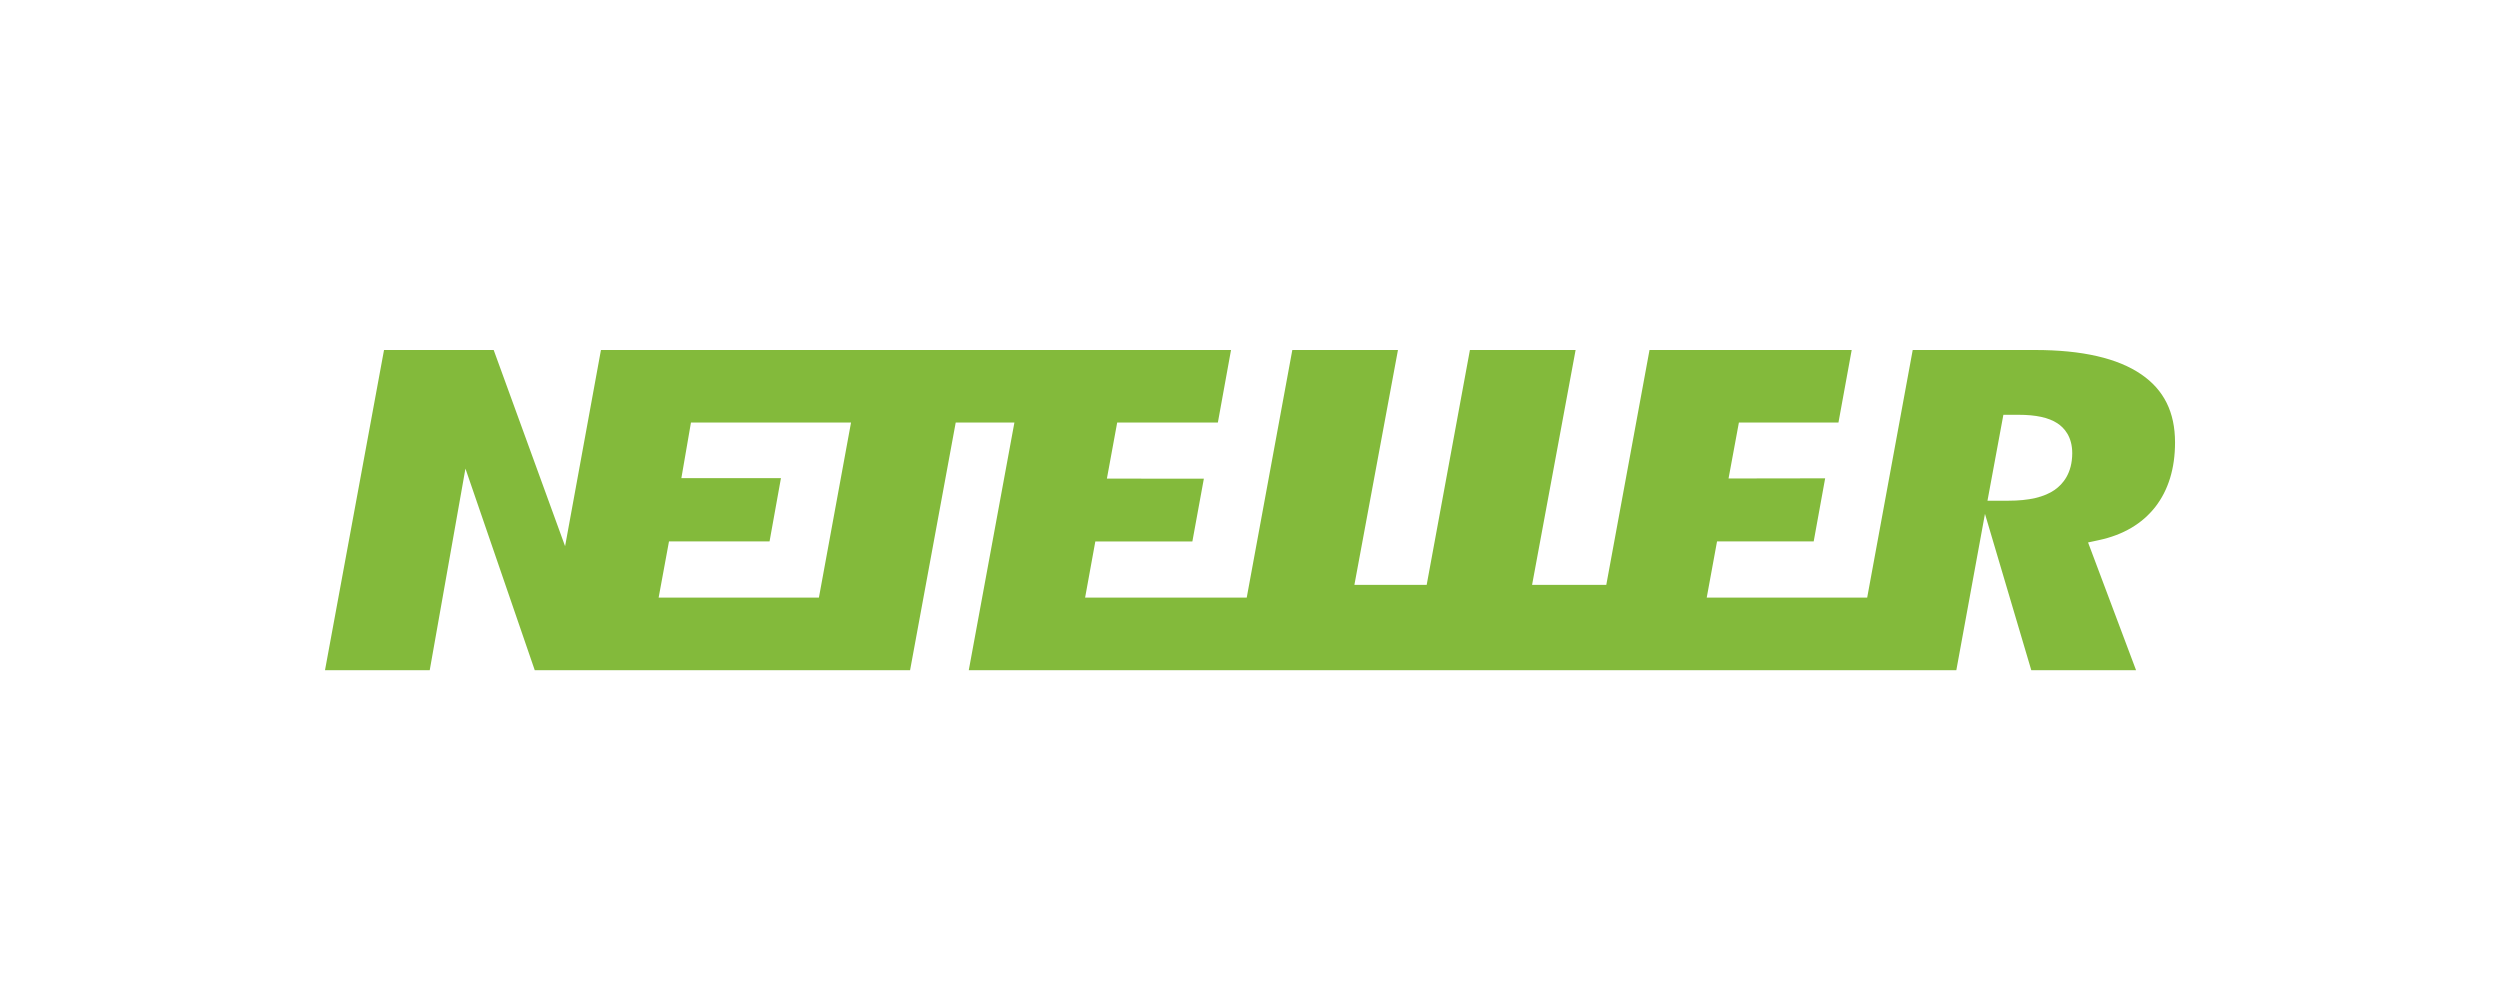 <svg width="220" height="88" viewBox="0 0 220 88" fill="none" xmlns="http://www.w3.org/2000/svg">
<path d="M188.428 32.942C186.354 31.518 183.214 30.8 179.098 30.8H168.319L164.312 52.589H150.192L151.099 47.645H159.605L160.613 42.093L152.112 42.106L153.022 37.184H161.784L162.949 30.802H145.157L141.353 51.469H134.823L138.653 30.801H129.352L125.548 51.468H119.187L123.02 30.801H113.724L109.712 52.589H95.49L96.389 47.646H104.929L105.939 42.125L97.407 42.117L98.312 37.185H107.172L108.33 30.8H52.884L49.728 48.066L43.444 30.8H33.794L28.6 58.978H37.816L40.959 41.236L47.058 58.978H80.087L84.103 37.183H89.268L85.252 58.978H172.157L174.677 45.22L178.753 58.978H187.973L183.75 47.736L184.716 47.528C186.844 47.071 188.504 46.089 189.66 44.618C190.815 43.133 191.403 41.227 191.403 38.937C191.403 36.271 190.429 34.31 188.426 32.94L188.428 32.942ZM72.067 52.589H57.96L58.871 47.645H67.72L68.723 42.078H59.96L60.804 37.186H74.89L72.064 52.589L72.067 52.589ZM180.831 43.098C179.904 43.747 178.559 44.063 176.721 44.063H174.898L176.297 36.502H177.637C179.164 36.502 180.277 36.746 181.045 37.246C181.644 37.638 182.357 38.414 182.357 39.88C182.355 41.654 181.526 42.608 180.828 43.097L180.831 43.098Z" fill="#83BA3B"/>
</svg>
